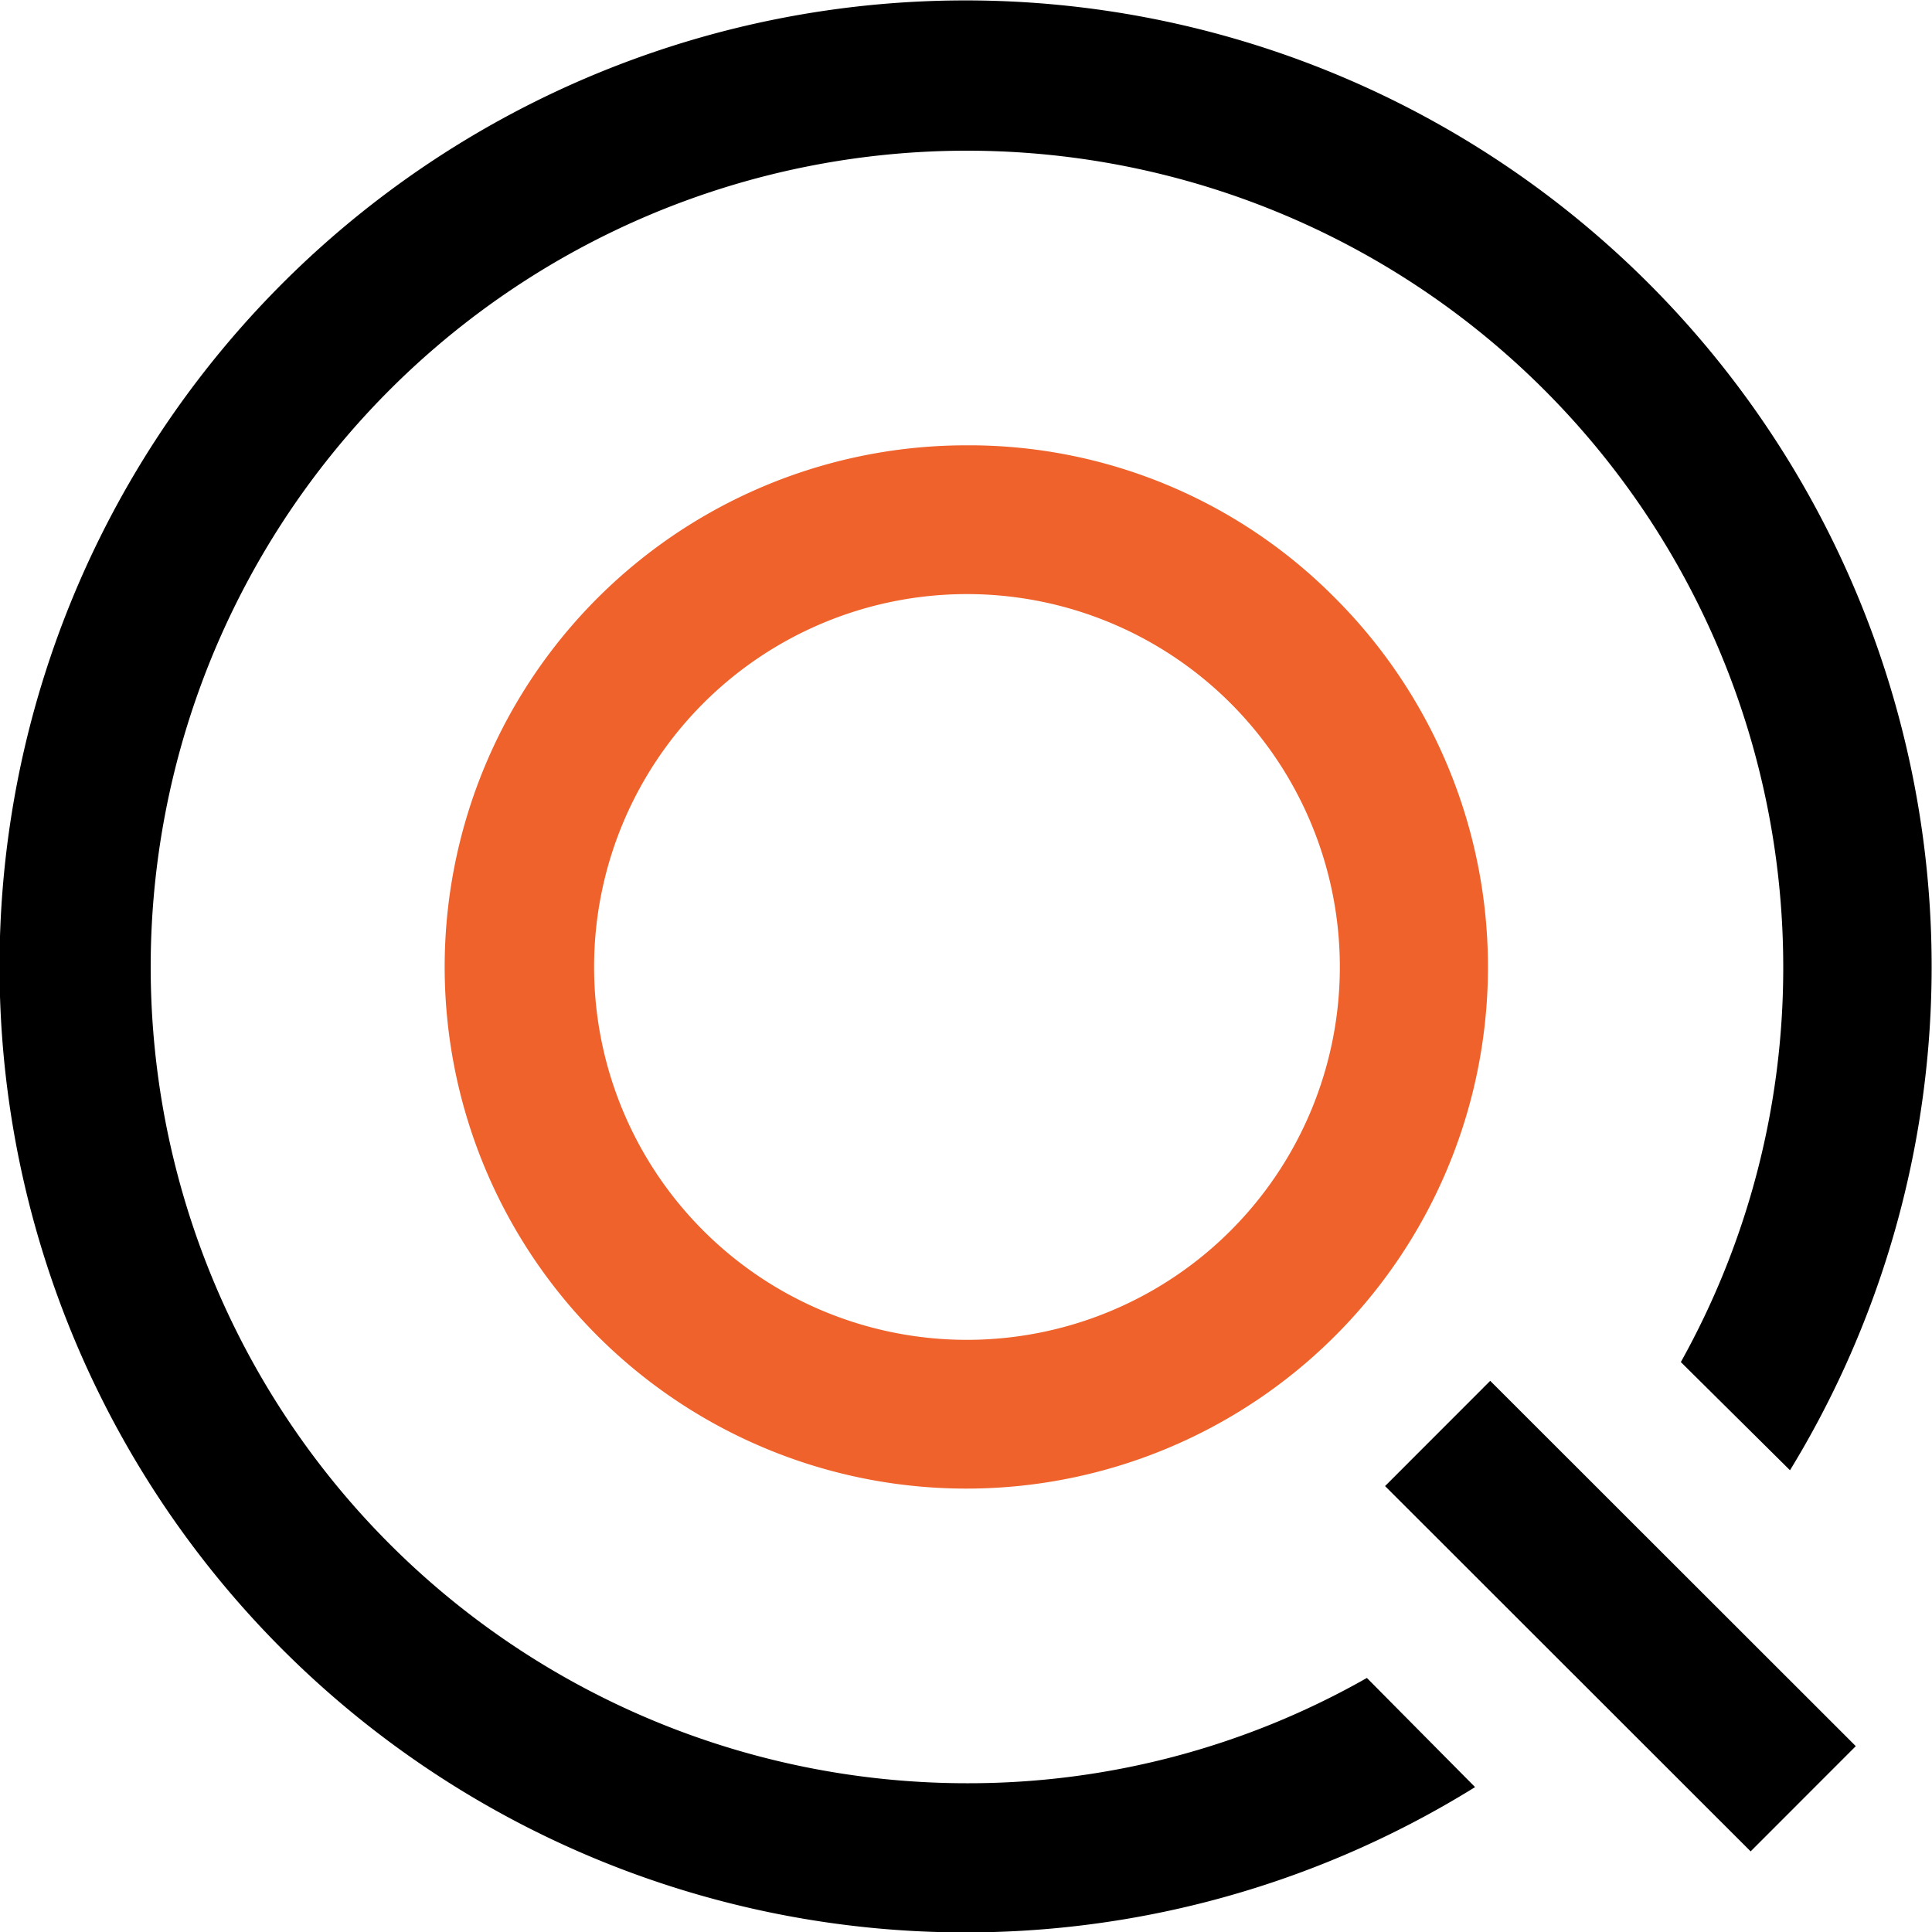 <svg xmlns="http://www.w3.org/2000/svg" viewBox="0 0 20 20"><defs><style>.cls-1{fill:#fff;fill-opacity:0;}.cls-2{fill:#ef622b;}</style></defs><title>icon nav search100</title><g id="图层_2" data-name="图层 2"><g id="图层_1-2" data-name="图层 1"><g id="icon_nav_search" data-name="icon nav search"><rect id="边框" class="cls-1" width="20" height="20"/><path d="M10,18.46A8.45,8.45,0,1,1,18.46,10,8.37,8.37,0,0,1,17.4,14.1l1.13,1.12a10,10,0,0,0,.68-9.1h0A10,10,0,1,0,15.27,18.5l-1.12-1.13A8.34,8.34,0,0,1,10,18.46Z"/><rect x="16" y="14.05" width="1.54" height="5.35" transform="translate(-6.91 16.77) rotate(-45.02)"/><path id="路径_6" data-name="路径 6" class="cls-2" d="M10,4.61a5.4,5.4,0,1,0,3.82,1.58A5.33,5.33,0,0,0,10,4.61Zm0,9.26A3.86,3.86,0,1,1,13.87,10,3.86,3.86,0,0,1,10,13.87Z"/></g></g></g></svg>